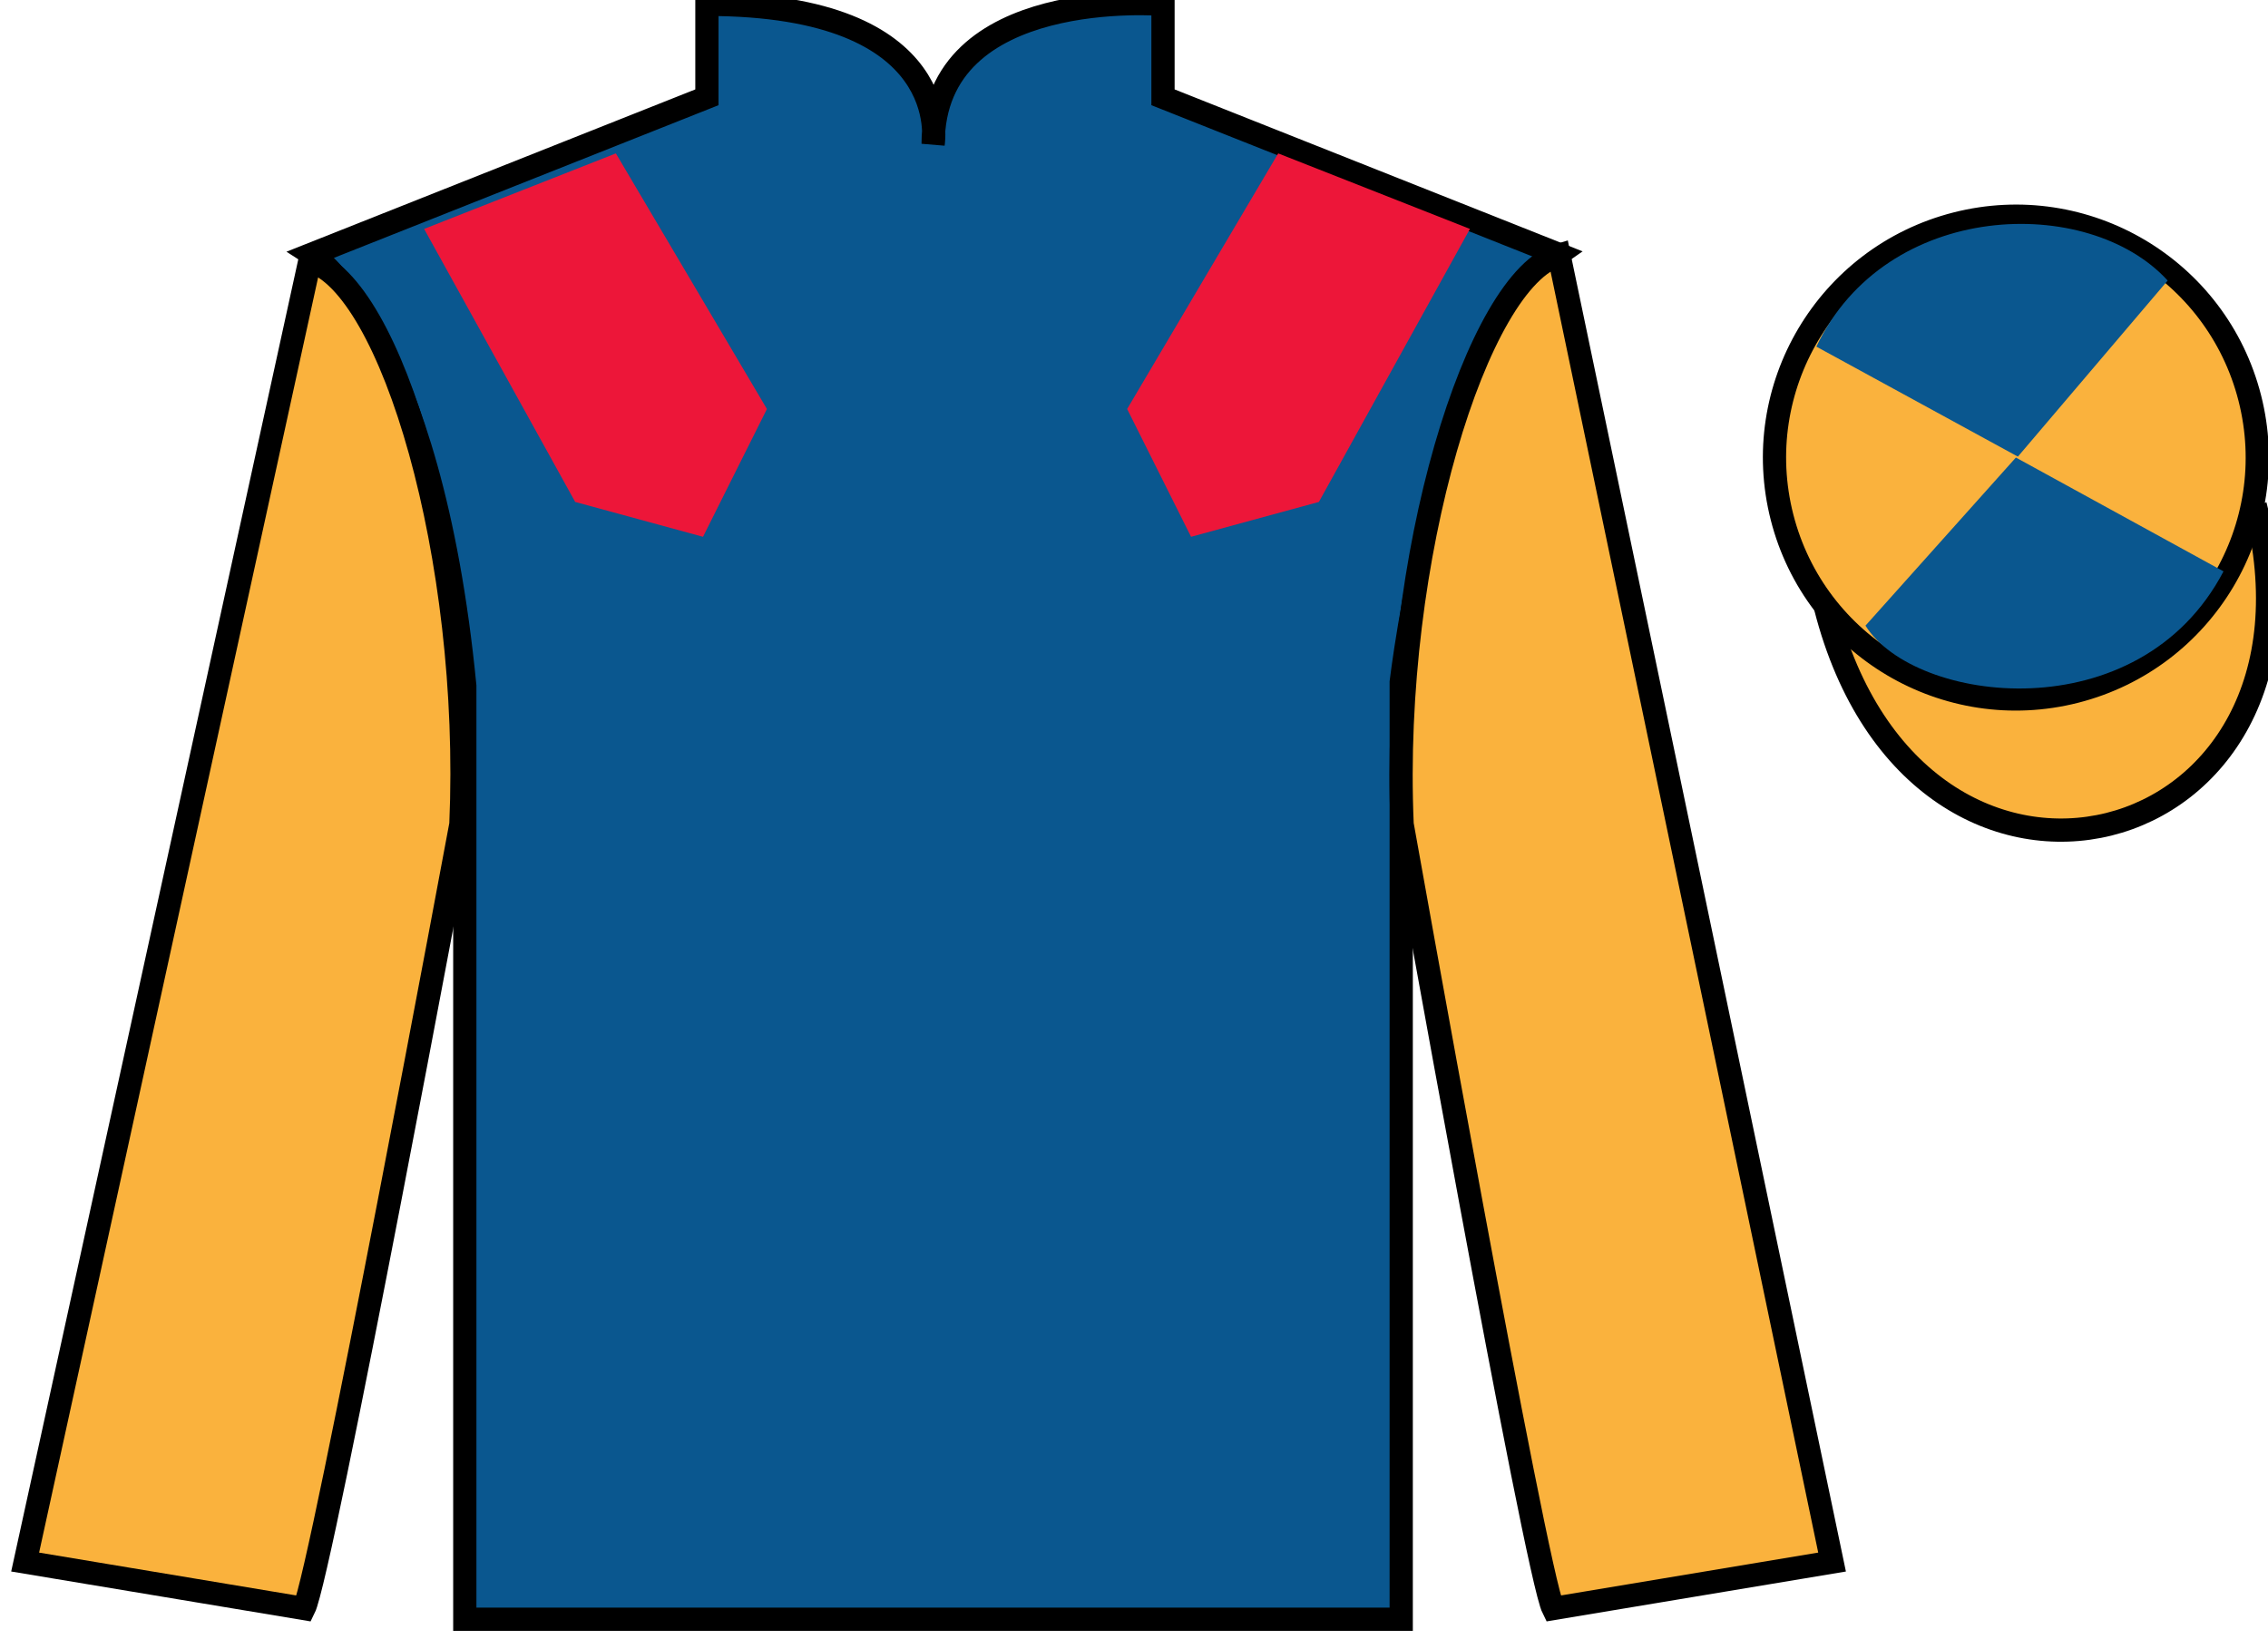 <?xml version="1.0" encoding="UTF-8"?>
<svg xmlns="http://www.w3.org/2000/svg" xmlns:xlink="http://www.w3.org/1999/xlink" width="97.59pt" height="70.52pt" viewBox="0 0 97.59 70.52" version="1.1">
<g id="surface0">
<path style=" stroke:none;fill-rule:nonzero;fill:rgb(4.103%,34.372%,55.933%);fill-opacity:1;" d="M 13.418 10.938 C 13.418 10.938 18.5 14.188 20 29.52 C 20 29.52 20 44.52 20 69.688 L 60.293 69.688 L 60.293 29.352 C 60.293 29.352 62.082 14.352 67.043 10.938 L 50.043 4.188 L 50.043 0.188 C 50.043 0.188 40.152 -0.648 40.152 6.188 C 40.152 6.188 41.168 0.188 30.418 0.188 L 30.418 4.188 L 13.418 10.938 "/>
<path style="fill:none;stroke-width:10;stroke-linecap:butt;stroke-linejoin:miter;stroke:rgb(0%,0%,0%);stroke-opacity:1;stroke-miterlimit:4;" d="M 134.18 595.825 C 134.18 595.825 185 563.325 200 410.005 C 200 410.005 200 260.005 200 8.325 L 602.93 8.325 L 602.93 411.684 C 602.93 411.684 620.82 561.684 670.43 595.825 L 500.43 663.325 L 500.43 703.325 C 500.43 703.325 401.523 711.684 401.523 643.325 C 401.523 643.325 411.68 703.325 304.18 703.325 L 304.18 663.325 L 134.18 595.825 Z M 134.18 595.825 " transform="matrix(0.1,0,0,-0.1,0,70.52)"/>
<path style=" stroke:none;fill-rule:nonzero;fill:rgb(97.855%,69.792%,23.972%);fill-opacity:1;" d="M 13.082 69.227 C 13.832 67.727 19.832 35.477 19.832 35.477 C 20.332 23.977 16.832 12.227 13.332 11.227 L 1.082 67.227 L 13.082 69.227 "/>
<path style="fill:none;stroke-width:10;stroke-linecap:butt;stroke-linejoin:miter;stroke:rgb(0%,0%,0%);stroke-opacity:1;stroke-miterlimit:4;" d="M 130.82 12.934 C 138.32 27.934 198.32 350.434 198.32 350.434 C 203.32 465.434 168.32 582.934 133.32 592.934 L 10.82 32.934 L 130.82 12.934 Z M 130.82 12.934 " transform="matrix(0.1,0,0,-0.1,0,70.52)"/>
<path style=" stroke:none;fill-rule:nonzero;fill:rgb(97.855%,69.792%,23.972%);fill-opacity:1;" d="M 78.832 67.227 L 67.082 10.977 C 63.582 11.977 59.832 23.977 60.332 35.477 C 60.332 35.477 66.082 67.727 66.832 69.227 L 78.832 67.227 "/>
<path style="fill:none;stroke-width:10;stroke-linecap:butt;stroke-linejoin:miter;stroke:rgb(0%,0%,0%);stroke-opacity:1;stroke-miterlimit:4;" d="M 788.32 32.934 L 670.82 595.434 C 635.82 585.434 598.32 465.434 603.32 350.434 C 603.32 350.434 660.82 27.934 668.32 12.934 L 788.32 32.934 Z M 788.32 32.934 " transform="matrix(0.1,0,0,-0.1,0,70.52)"/>
<path style="fill-rule:nonzero;fill:rgb(97.855%,69.792%,23.972%);fill-opacity:1;stroke-width:10;stroke-linecap:butt;stroke-linejoin:miter;stroke:rgb(0%,0%,0%);stroke-opacity:1;stroke-miterlimit:4;" d="M 785.508 443.833 C 825.234 288.208 1009.18 335.786 970.391 487.778 " transform="matrix(0.1,0,0,-0.1,0,70.52)"/>
<path style=" stroke:none;fill-rule:nonzero;fill:rgb(97.855%,69.792%,23.972%);fill-opacity:1;" d="M 87.176 21.383 C 88.109 21.145 88.672 20.195 88.434 19.262 C 88.195 18.328 87.246 17.762 86.312 18 C 85.379 18.238 84.812 19.191 85.051 20.125 C 85.289 21.059 86.238 21.621 87.176 21.383 "/>
<path style="fill:none;stroke-width:10;stroke-linecap:butt;stroke-linejoin:miter;stroke:rgb(0%,0%,0%);stroke-opacity:1;stroke-miterlimit:4;" d="M 871.758 491.372 C 881.094 493.755 886.719 503.247 884.336 512.583 C 881.953 521.919 872.461 527.583 863.125 525.2 C 853.789 522.817 848.125 513.286 850.508 503.95 C 852.891 494.614 862.383 488.989 871.758 491.372 Z M 871.758 491.372 " transform="matrix(0.1,0,0,-0.1,0,70.52)"/>
<path style=" stroke:none;fill-rule:nonzero;fill:rgb(97.855%,69.792%,23.972%);fill-opacity:1;" d="M 89.309 29.758 C 94.867 28.336 98.223 22.684 96.805 17.125 C 95.387 11.566 89.734 8.211 84.176 9.629 C 78.617 11.047 75.262 16.703 76.68 22.262 C 78.098 27.816 83.754 31.176 89.309 29.758 "/>
<path style="fill:none;stroke-width:10;stroke-linecap:butt;stroke-linejoin:miter;stroke:rgb(0%,0%,0%);stroke-opacity:1;stroke-miterlimit:4;" d="M 893.086 407.622 C 948.672 421.841 982.227 478.364 968.047 533.95 C 953.867 589.536 897.344 623.091 841.758 608.911 C 786.172 594.731 752.617 538.169 766.797 482.583 C 780.977 427.036 837.539 393.442 893.086 407.622 Z M 893.086 407.622 " transform="matrix(0.1,0,0,-0.1,0,70.52)"/>
<path style=" stroke:none;fill-rule:nonzero;fill:rgb(92.863%,8.783%,22.277%);fill-opacity:1;" d="M 18.25 9.852 L 24.75 21.602 L 30.25 23.102 L 33 17.602 L 26.5 6.602 L 18.25 9.852 "/>
<path style=" stroke:none;fill-rule:nonzero;fill:rgb(92.863%,8.783%,22.277%);fill-opacity:1;" d="M 63.25 9.852 L 56.75 21.602 L 51.25 23.102 L 48.5 17.602 L 55 6.602 L 63.25 9.852 "/>
<path style=" stroke:none;fill-rule:nonzero;fill:rgb(4.103%,34.372%,55.933%);fill-opacity:1;" d="M 93.273 12.074 L 86.828 19.652 L 78.156 14.918 C 81.152 8.602 89.867 8.34 93.273 12.074 "/>
<path style=" stroke:none;fill-rule:nonzero;fill:rgb(4.103%,34.372%,55.933%);fill-opacity:1;" d="M 80.27 26.926 L 86.742 19.691 L 95.676 24.59 C 92.031 31.535 82.367 30.281 80.27 26.926 "/>
</g>
</svg>
